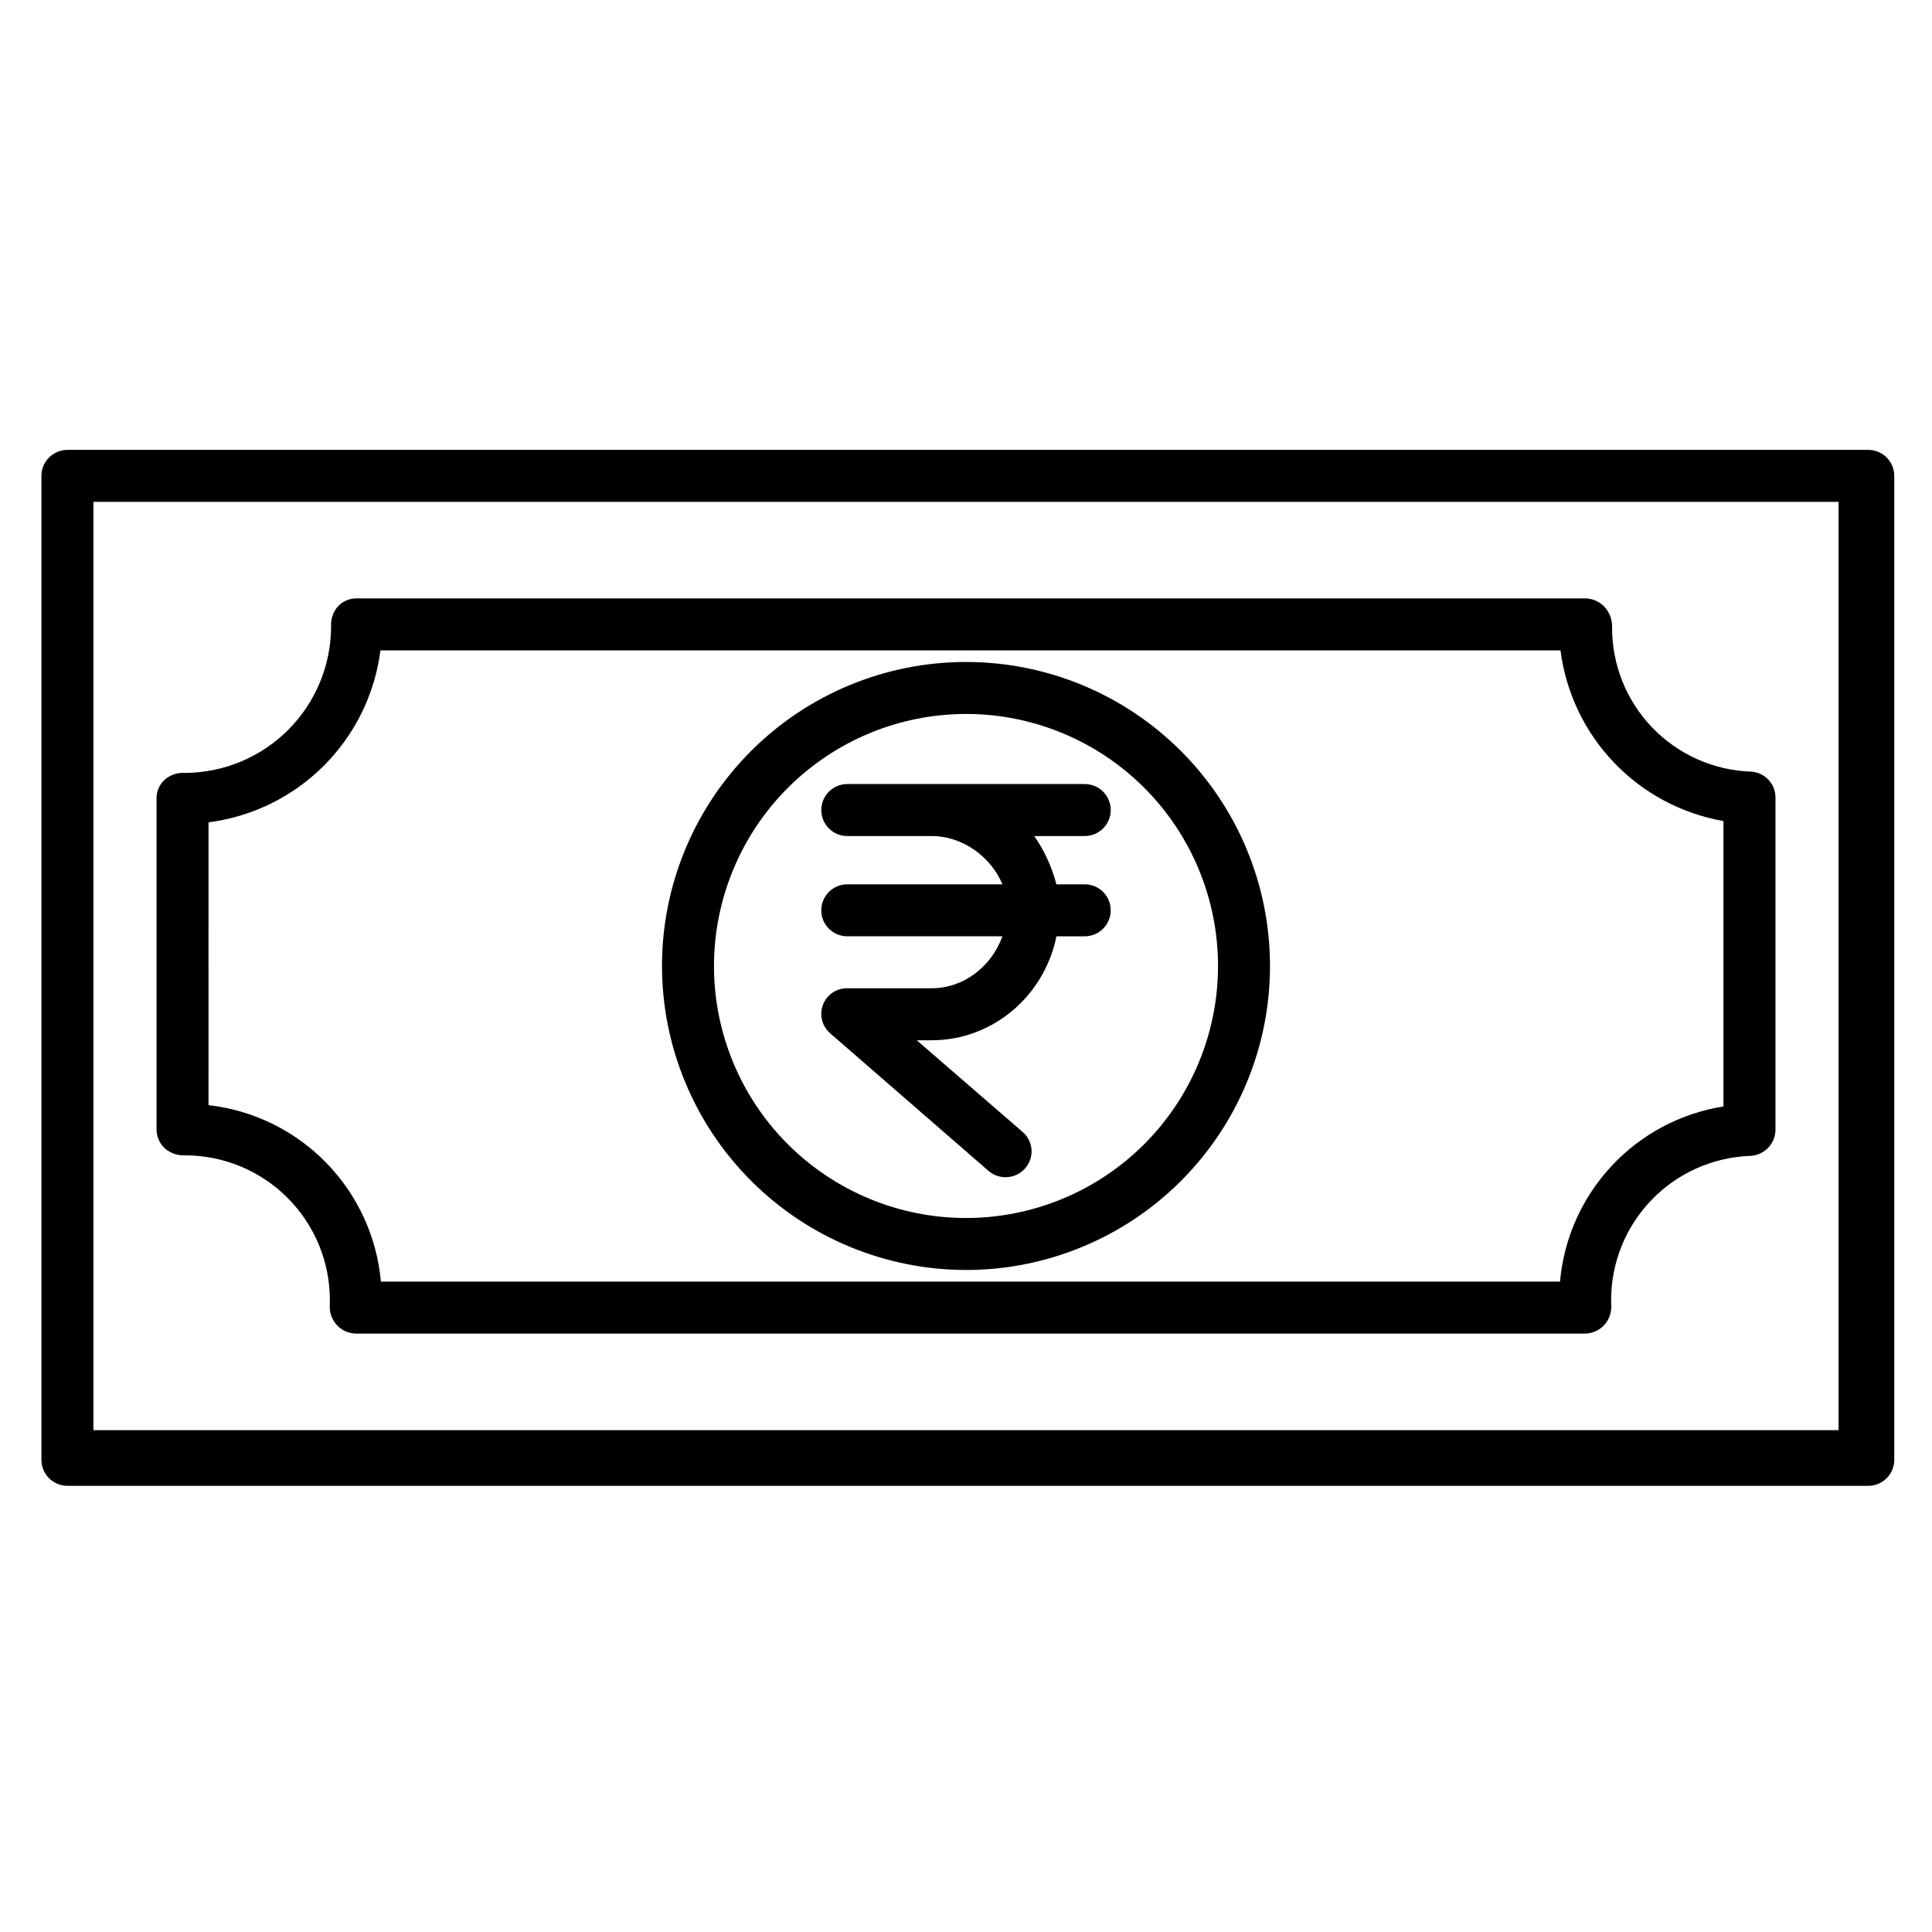 <?xml version="1.0" encoding="UTF-8"?>
<!-- Uploaded to: SVG Repo, www.svgrepo.com, Generator: SVG Repo Mixer Tools -->
<svg fill="#000000" width="800px" height="800px" version="1.1" viewBox="144 144 512 512" xmlns="http://www.w3.org/2000/svg">
 <g>
  <path d="m192.91 450.18h0.219c10.156 0.023 19.891 4.07 27.066 11.258 7.18 7.184 11.215 16.922 11.227 27.078 0 0.5-0.012 1.027-0.031 1.531-0.078 1.902 0.613 3.758 1.914 5.148 1.289 1.379 3.082 2.18 4.969 2.215h325.83c1.883-0.039 3.672-0.828 4.969-2.199 1.293-1.367 1.984-3.199 1.918-5.082-0.02-0.504-0.031-1.031-0.031-1.535-0.012-9.914 3.82-19.441 10.699-26.582 6.875-7.141 16.254-11.332 26.156-11.688 3.715-0.145 6.664-3.18 6.703-6.894v-88.055c0.023-3.691-2.883-6.738-6.57-6.887-9.891-0.363-19.254-4.555-26.109-11.695-6.852-7.141-10.66-16.664-10.621-26.562v-0.168c0.016-1.93-0.695-3.793-1.988-5.227-1.344-1.414-3.199-2.227-5.148-2.258h-325.78c-1.859 0.031-3.621 0.844-4.852 2.234-1.211 1.453-1.824 3.312-1.711 5.203v0.219-0.004c-0.07 10.219-4.164 19.992-11.387 27.215-7.227 7.223-17.004 11.312-27.219 11.383h-0.195c-1.891-0.113-3.75 0.5-5.203 1.715-1.398 1.234-2.211 2.996-2.246 4.856v88.004c0.031 1.887 0.836 3.684 2.231 4.957 1.438 1.246 3.297 1.895 5.195 1.82zm6.352-88.258c11.566-1.48 22.316-6.758 30.562-15.004 8.246-8.246 13.52-18.996 14.996-30.562h312.73c1.426 11.16 6.387 21.574 14.156 29.711 7.773 8.141 17.945 13.578 29.027 15.52v75.633-0.004c-11.359 1.809-21.789 7.356-29.637 15.766-7.844 8.41-12.66 19.199-13.676 30.656h-312.48c-1.059-11.867-6.188-23-14.512-31.52-8.324-8.52-19.336-13.902-31.172-15.238z"/>
  <path d="m646 270.11c0-1.824-0.727-3.578-2.019-4.871-1.289-1.289-3.043-2.016-4.871-2.016h-477.24c-3.805 0-6.891 3.082-6.891 6.887v260.76c0 3.805 3.086 6.887 6.891 6.887h477.24c3.805 0 6.891-3.082 6.891-6.887zm-14.762 252.89h-462.48v-246h462.48z"/>
  <path d="m400 480.56c21.367 0 41.859-8.488 56.965-23.598 15.109-15.105 23.598-35.598 23.598-56.965s-8.488-41.859-23.598-56.969c-15.105-15.109-35.598-23.598-56.965-23.598s-41.859 8.488-56.969 23.598-23.598 35.602-23.598 56.969c0.023 21.359 8.52 41.836 23.625 56.941 15.102 15.102 35.582 23.598 56.941 23.621zm0-147.36v0.004c17.711 0 34.699 7.035 47.227 19.559 12.523 12.527 19.562 29.516 19.562 47.23 0 17.711-7.039 34.699-19.562 47.227-12.527 12.523-29.516 19.562-47.227 19.562-17.715 0-34.703-7.039-47.23-19.562-12.523-12.527-19.559-29.516-19.559-47.227 0.02-17.711 7.062-34.688 19.582-47.207s29.496-19.562 47.207-19.582z"/>
  <path d="m361.65 385.24c0 3.805 3.082 6.887 6.887 6.887h41.117c-2.812 7.871-10.152 13.777-18.773 13.777h-22.344c-2.859-0.043-5.438 1.711-6.449 4.387-1.012 2.672-0.238 5.695 1.93 7.555l41.949 36.453c2.879 2.488 7.227 2.176 9.719-0.695 1.199-1.359 1.801-3.144 1.676-4.953-0.129-1.809-0.977-3.492-2.356-4.672l-28.051-24.297h3.926c16.281 0 29.906-11.809 33.086-27.551h7.496v-0.004c3.805 0 6.887-3.082 6.887-6.887 0-3.805-3.082-6.887-6.887-6.887h-7.504c-1.188-4.578-3.176-8.91-5.875-12.793h13.383c3.805 0 6.887-3.086 6.887-6.887 0-3.805-3.082-6.891-6.887-6.891h-62.93c-3.805 0-6.887 3.086-6.887 6.891 0 3.801 3.082 6.887 6.887 6.887h22.344c8.605 0 15.941 5.902 18.762 12.793h-41.105c-3.805 0-6.887 3.082-6.887 6.887z"/>
 </g>
</svg>